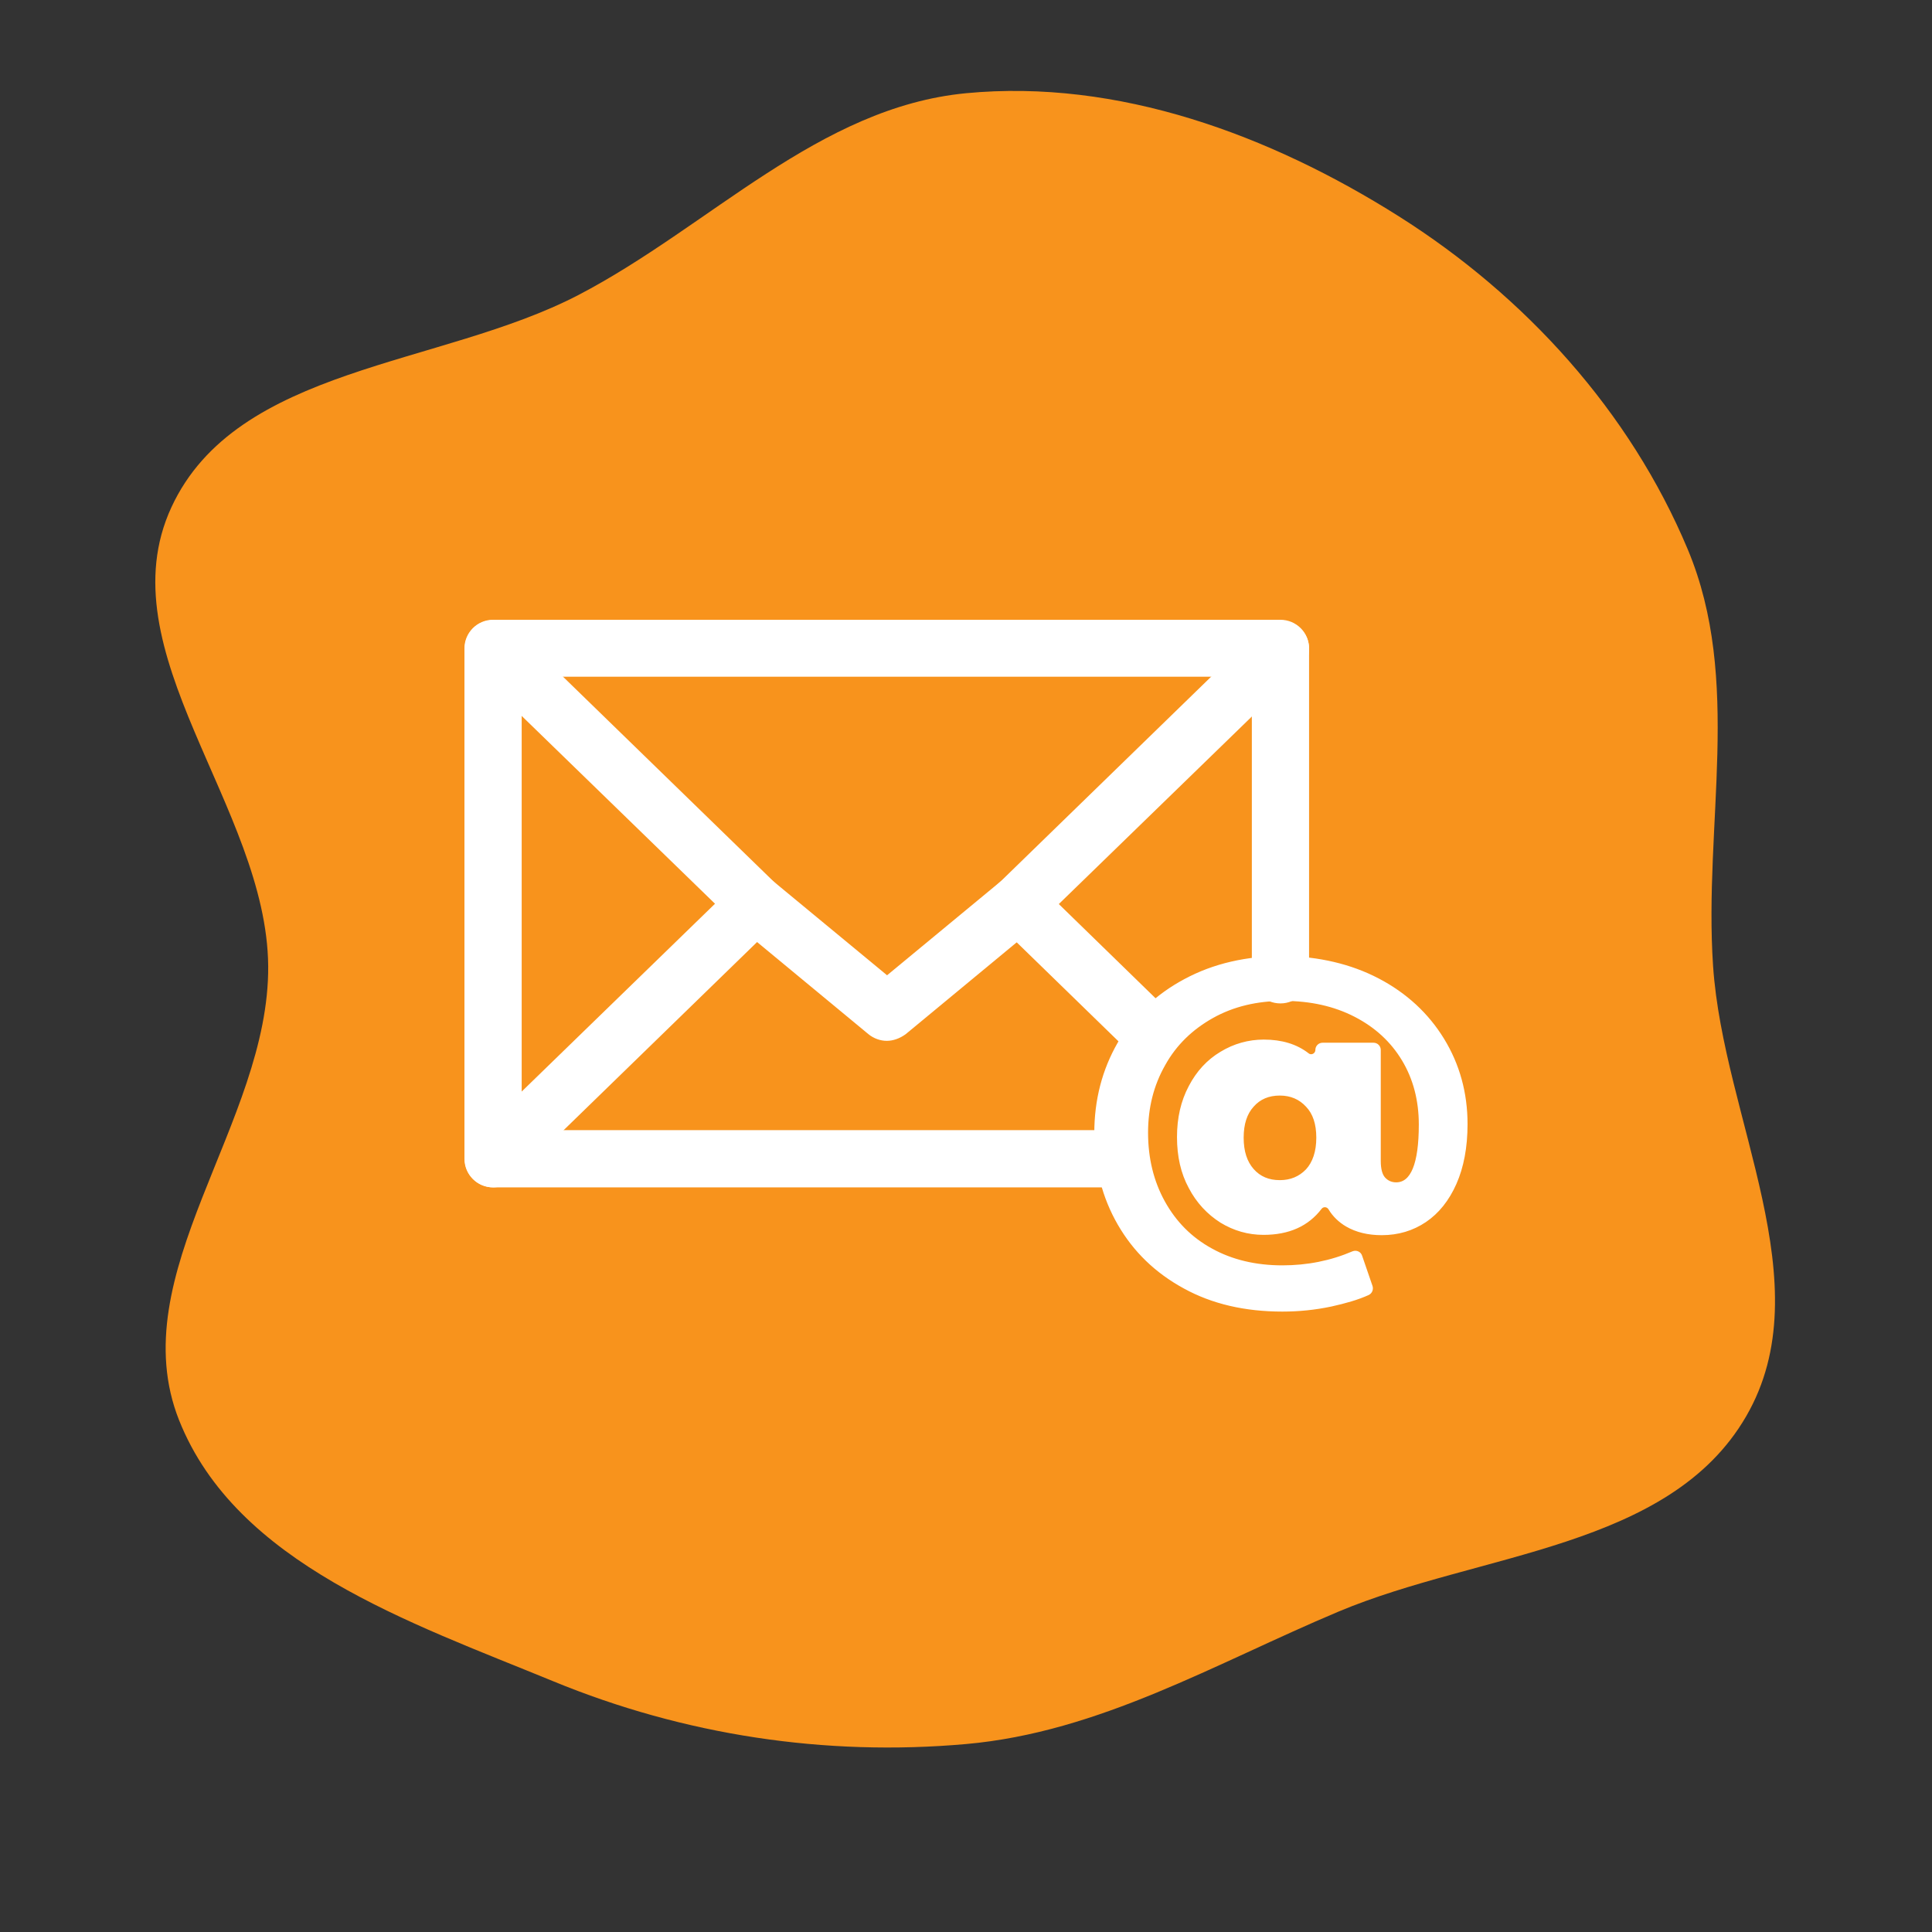 <svg viewBox="-51.2 -51.2 614.40 614.40" id="Layer_1" version="1.1" xml:space="preserve" xmlns="http://www.w3.org/2000/svg" xmlns:xlink="http://www.w3.org/1999/xlink" fill="#fff" stroke="#fff"><rect x="-51.2" y="-51.2" width="614.40" height="614.40" fill="#333333" stroke="none"/><g id="SVGRepo_bgCarrier" stroke-width="0"><path transform="translate(-51.2, -51.2), scale(19.2)" d="M16,28.887C18.213,28.691,20.125,27.553,22.173,26.692C24.512,25.71,27.648,25.655,28.921,23.46C30.194,21.266,28.544,18.531,28.374,16C28.216,13.661,28.861,11.261,27.954,9.098C26.997,6.814,25.262,4.905,23.169,3.583C21.032,2.233,18.516,1.303,16,1.544C13.558,1.778,11.758,3.751,9.583,4.885C7.295,6.076,3.922,6.061,2.839,8.402C1.734,10.792,4.42,13.367,4.442,16C4.464,18.6,2.005,21.109,2.967,23.525C3.915,25.904,6.792,26.872,9.161,27.846C11.33,28.739,13.663,29.094,16,28.887" fill="#f8931c " strokewidth="0"></path></g><g id="SVGRepo_tracerCarrier" stroke-linecap="round" stroke-linejoin="round"></g><g id="SVGRepo_iconCarrier"> <style type="text/css"> .st0{fill:#f8931c ;} </style> <g> <g> <polygon class="st0" points="141.7,155 117.3,155 124.5,173.4 193.7,236.2 230.8,267.9 277.9,230.9 351.2,159.7 "></polygon> </g> <g> <path d="M304.7,325.9H105.6c-4.7,0-8.6-3.8-8.6-8.6V155c0-4.7,3.8-8.6,8.6-8.6H356c4.7,0,8.6,3.8,8.6,8.6v103.8 c0,4.7-3.8,8.6-8.6,8.6s-8.6-3.8-8.6-8.6v-95.3H114.2v145.2h190.5c4.7,0,8.6,3.8,8.6,8.6C313.2,322.1,309.4,325.9,304.7,325.9z"></path> </g> <g> <path d="M105.6,325.9c-2.2,0-4.5-0.9-6.1-2.6c-3.3-3.4-3.2-8.8,0.2-12.1l77.2-75l-77.2-75c-3.4-3.3-3.5-8.7-0.2-12.1 c3.3-3.4,8.7-3.5,12.1-0.2l83.5,81.2c1.7,1.6,2.6,3.8,2.6,6.1c0,2.3-0.9,4.5-2.6,6.1l-83.5,81.2 C109.9,325.1,107.7,325.9,105.6,325.9z"></path> </g> <g> <path d="M313.2,284.3c-2.2,0-4.3-0.8-6-2.4l-40.6-39.5c-1.7-1.6-2.6-3.8-2.6-6.1c0-2.3,0.9-4.5,2.6-6.1l83.5-81.2 c3.4-3.3,8.8-3.2,12.1,0.2s3.2,8.8-0.2,12.1l-77.2,75l34.3,33.4c3.4,3.3,3.5,8.7,0.2,12.1C317.6,283.4,315.4,284.3,313.2,284.3z"></path> </g> <g> <path d="M230.8,279.3c-1.9,0-3.9-0.7-5.5-2l-41.7-34.5c-3.6-3-4.2-8.4-1.1-12.1c3-3.6,8.4-4.2,12.1-1.1l36.3,30l36.3-30 c3.6-3,9-2.5,12.1,1.1c3,3.6,2.5,9-1.1,12.1l-41.7,34.5C234.7,278.6,232.7,279.3,230.8,279.3z"></path> </g> <g> <g> <path d="M387,260.4c8.8,4.6,15.7,11,20.6,19c4.9,8,7.4,17,7.4,26.9c0,7.3-1.2,13.6-3.5,18.8c-2.3,5.2-5.5,9.2-9.5,11.9 c-4,2.7-8.6,4.1-13.8,4.1c-4.3,0-8-0.9-11.1-2.7c-2.2-1.3-4.1-3.1-5.4-5.3c-0.7-1.1-2.2-1.2-3-0.2c-4.1,5.4-10.1,8.1-18.1,8.1 c-4.8,0-9.3-1.3-13.4-3.8c-4.1-2.6-7.5-6.2-9.9-10.8c-2.5-4.6-3.7-9.9-3.7-16c0-6,1.2-11.3,3.7-16c2.4-4.6,5.7-8.2,9.9-10.7 c4.1-2.5,8.7-3.8,13.5-3.8c5.6,0,10.3,1.4,14,4.3c1.2,0.9,2.9,0,2.9-1.5l0,0c0-1,0.8-1.8,1.8-1.8h16.2c1,0,1.8,0.8,1.8,1.8v35.3 c0,2.6,0.5,4.5,1.5,5.6c1,1.1,2.3,1.7,3.9,1.7c5.1,0,7.7-6.3,7.7-18.9c0-7.7-1.8-14.6-5.4-20.6c-3.6-6-8.7-10.7-15.3-14.1 c-6.6-3.4-14.2-5.1-22.8-5.1c-8.5,0-16.1,1.8-22.7,5.5c-6.6,3.7-11.8,8.7-15.4,15.2c-3.7,6.5-5.5,13.7-5.5,21.7 c0,8.2,1.8,15.6,5.4,22.1c3.6,6.5,8.6,11.6,15.2,15.2c6.5,3.6,14.1,5.4,22.6,5.4c8,0,15.5-1.5,22.5-4.5c1-0.4,2.1,0.1,2.4,1.1 l3.3,9.6c0.3,0.9-0.1,1.9-1,2.3c-3.3,1.5-7.2,2.6-11.7,3.6c-5.2,1.1-10.3,1.6-15.5,1.6c-11.8,0-22.2-2.4-31.1-7.3 c-9-4.9-15.9-11.6-20.8-20.1c-4.9-8.5-7.4-18.1-7.4-28.8c0-10.6,2.5-20.1,7.4-28.6c5-8.5,12-15.2,21-20 c9.1-4.9,19.5-7.3,31.4-7.3C368.1,253.5,378.2,255.8,387,260.4z M364.5,321c2.2-2.4,3.4-5.9,3.4-10.4c0-4.4-1.1-7.8-3.4-10.2 c-2.2-2.4-5.1-3.7-8.7-3.7c-3.6,0-6.5,1.2-8.7,3.7c-2.2,2.4-3.3,5.8-3.3,10.2c0,4.4,1.1,7.8,3.3,10.3c2.2,2.5,5.1,3.7,8.7,3.7 C359.3,324.6,362.2,323.4,364.5,321z"></path> </g> </g> </g> </g></svg>